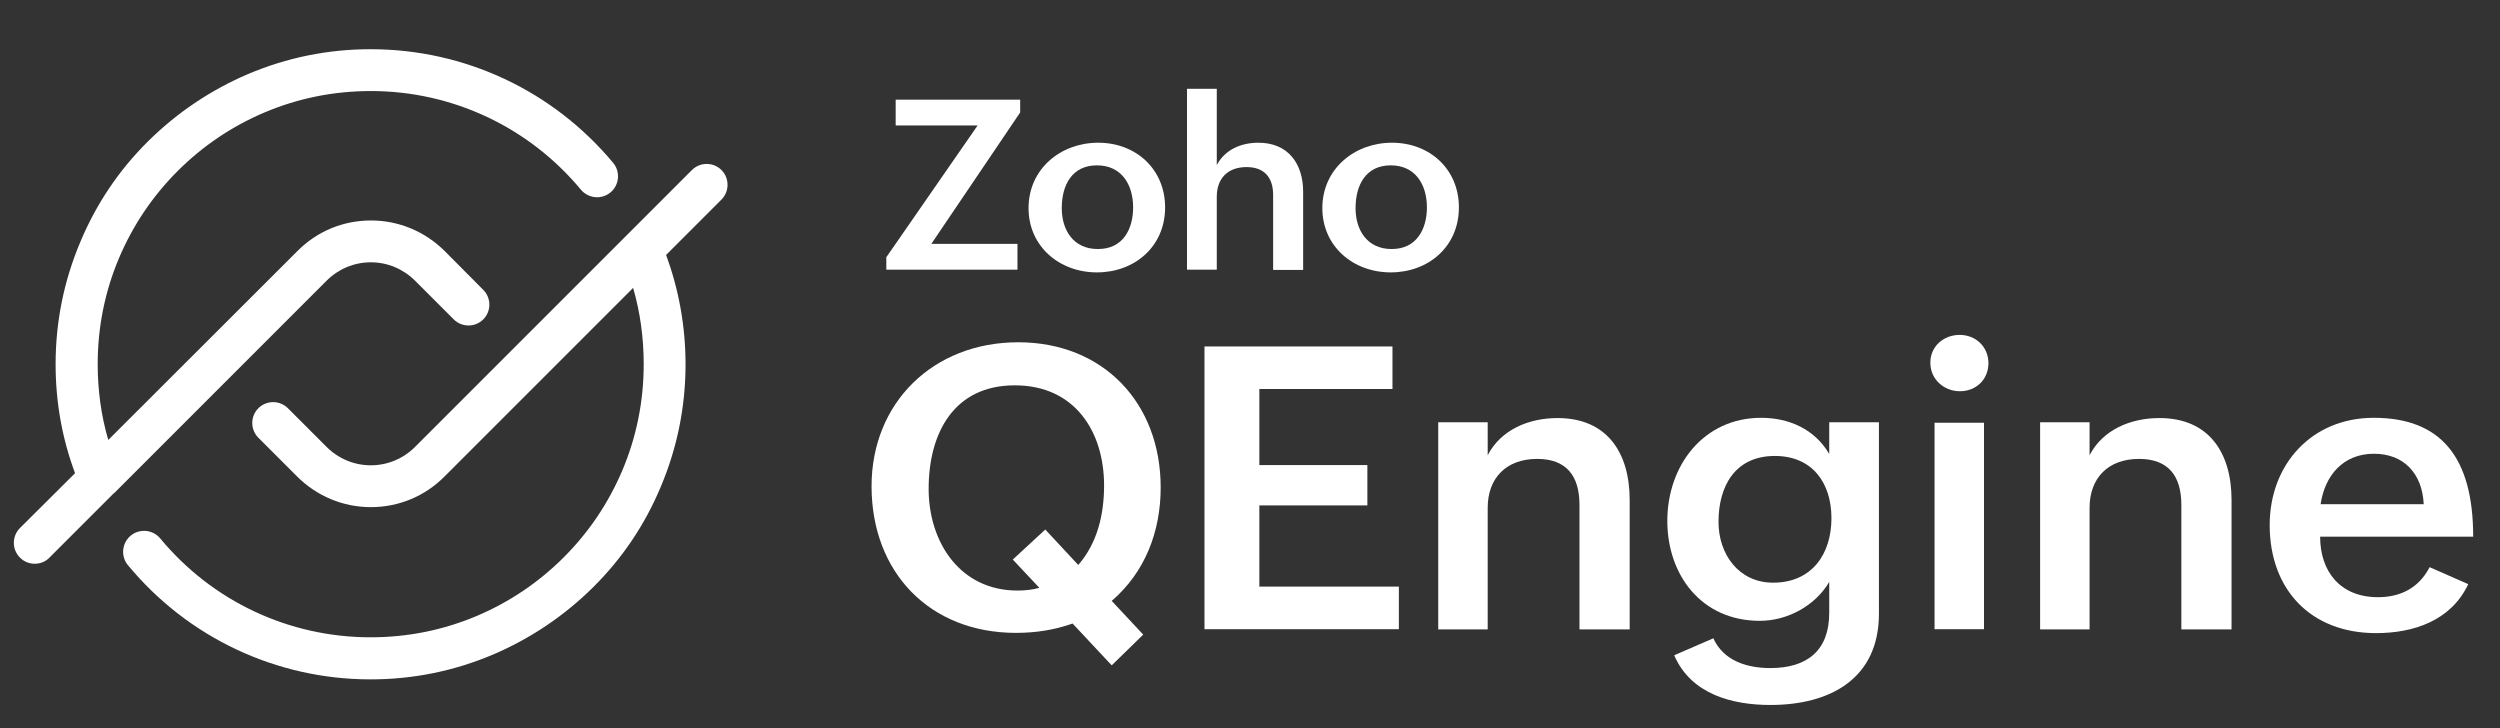 <?xml version="1.0" encoding="utf-8"?>
<!-- Generator: Adobe Illustrator 27.3.1, SVG Export Plug-In . SVG Version: 6.00 Build 0)  -->
<svg version="1.1" id="Layer_1" xmlns="http://www.w3.org/2000/svg" xmlns:xlink="http://www.w3.org/1999/xlink" x="0px" y="0px"
	 viewBox="0 0 1016 296" style="enable-background:new 0 0 1016 296;" xml:space="preserve">
<rect x="0" y="0" width="1016" height="296" fill="#333333" stroke="none"/>
<style type="text/css">
	.st0{fill:#FFFFFF;}
	.st1{fill:#089949;}
</style>
<g>
	<g>
		<path class="st0" d="M435.9,253.4c-7.3,2.6-15,3.8-23,3.8c-35.1,0-58.7-24.6-58.7-59.6c0-33.9,25-58.5,59.6-58.5
			c34.5,0,57.9,24.6,57.9,59c0,18-6.4,34.5-19.9,46.1l12.8,13.7l-12.8,12.5L435.9,253.4z M424.8,215.2l13.4,14.4
			c7.8-8.9,10.5-20.6,10.5-32.3c0-21.8-11.8-40.7-36.3-40.7c-24.6,0-35,19.2-35,42.1c0,21.6,12.7,41.3,36.1,41.3c3,0,6-0.3,8.9-1.1
			l-10.8-11.5L424.8,215.2z"/>
		<path class="st0" d="M489.5,140.8h76.4v17.3h-54.1V189h43.9v16.4h-43.9v33h56.7v17.3h-79V140.8z"/>
		<path class="st0" d="M584.5,171.6h20.1V185c5.4-10.4,16.7-15.1,28.4-15.1c20.2,0,29.3,14.2,29.3,33.3v52.6h-20.4v-50.6
			c0-11.8-5.3-18.7-17.2-18.7c-12.6,0-20.1,7.8-20.1,19.9v49.4h-20.1V171.6z"/>
		<path class="st0" d="M696.3,259.4c4.2,9.3,13.9,12.1,23.2,12.1c14.9,0,23.9-7.1,23.9-22.4v-12.6c-5.7,9.7-17,15.8-28.2,15.8
			c-23.8,0-37.6-18.7-37.6-40.6c0-22.6,14.8-41.9,38.1-41.9c11.4,0,21.8,4.6,27.7,14.7v-12.9h20.2v77.8c0,26.4-19.8,37.1-44.1,37.1
			c-15.6,0-32.3-4.4-39.1-20.2L696.3,259.4z M744.3,210.6c0-14.4-7.8-25.3-23-25.3c-16.1,0-22.9,12.2-22.9,26.8
			c0,13.1,8.2,24.7,22.2,24.7C736.3,236.8,744.3,225.2,744.3,210.6z"/>
		<path class="st0" d="M796.4,136.1c6.5,0,11.7,4.8,11.7,11.5c0,6.6-5,11.4-11.6,11.4c-6.5,0-12-4.9-12-11.5
			C784.4,140.8,789.9,136.1,796.4,136.1z M786.2,171.8h20.1v83.9h-20.1V171.8z"/>
		<path class="st0" d="M829.1,171.6h20.1V185c5.4-10.4,16.7-15.1,28.4-15.1c20.2,0,29.3,14.2,29.3,33.3v52.6h-20.4v-50.6
			c0-11.8-5.3-18.7-17.2-18.7c-12.6,0-20.1,7.8-20.1,19.9v49.4h-20.1V171.6z"/>
		<path class="st0" d="M1003.1,237.4c-7,14.8-22.1,19.9-37.5,19.9c-26.5,0-43.2-17.7-43.2-43.9c0-24.6,17-43.6,42.3-43.6
			c27.2,0,40.4,15.9,40.4,48.3h-62.2c0,14.2,8.2,24.6,23.5,24.6c9.1,0,16.6-3.7,21-12.2L1003.1,237.4z M985,204.9
			c-0.6-12.7-8.3-20.5-20.2-20.5c-12.6,0-20,8.9-21.7,20.5H985z"/>
	</g>
	<g>
		<path class="st0" d="M360.3,104.4l37-53.4H364V40.5h50.6v5.2l-36.1,53.4h35v10.5h-53.3V104.4z"/>
		<path class="st0" d="M446.3,58c15.4,0,27.2,10.8,27.2,26.3c0,15.9-12.4,26.4-27.7,26.4c-15.4,0-27.8-10.7-27.8-26.1
			C418,68.6,431.1,58,446.3,58z M460.5,84.3c0-9.3-4.7-17.1-14.7-17.1c-10.2,0-14.3,8.1-14.3,17.4c0,9,4.8,16.6,14.6,16.6
			C456.3,101.3,460.5,93.2,460.5,84.3z"/>
		<path class="st0" d="M482.4,36.1h12.1v31c3.3-6.3,9.9-9.1,16.9-9.1c12.1,0,18.2,8.5,18.2,20v31.7h-12.2V79.2
			c0-7.3-3.8-11.3-10.8-11.3c-7.8,0-12.1,4.8-12.1,12v29.7h-12.1V36.1z"/>
		<path class="st0" d="M565.7,58c15.4,0,27.2,10.8,27.2,26.3c0,15.9-12.4,26.4-27.7,26.4c-15.4,0-27.8-10.7-27.8-26.1
			C537.4,68.6,550.5,58,565.7,58z M579.9,84.3c0-9.3-4.7-17.1-14.7-17.1c-10.2,0-14.3,8.1-14.3,17.4c0,9,4.8,16.6,14.6,16.6
			C575.6,101.3,579.9,93.2,579.9,84.3z"/>
	</g>
</g>
<g>
	<path class="st0" d="M293.2,69.1c-3.3-3.3-8.7-3.3-12,0l-26.4,26.4c0,0-0.1,0.1-0.1,0.1l-86,86c-4.8,4.8-11.2,7.5-18,7.5
		c-6.8,0-13.2-2.7-18-7.5L117,165.9c-3.3-3.3-8.7-3.3-12,0c-3.3,3.3-3.3,8.7,0,12l15.7,15.7c8,8,18.7,12.5,30,12.5
		c11.3,0,22-4.4,30-12.5l76.6-76.6c2.9,10,4.3,20.4,4.3,31c0,15-2.9,29.5-8.7,43.2c-5.6,13.2-13.6,25.1-23.8,35.3
		c-10.2,10.2-22.1,18.2-35.3,23.8c-13.7,5.8-28.2,8.7-43.2,8.7c-33.1,0-64.3-14.6-85.5-40.2c-3-3.6-8.4-4.1-12-1.1
		c-3.6,3-4.1,8.4-1.1,12c24.4,29.5,60.4,46.4,98.6,46.4c17.3,0,34-3.4,49.8-10.1c15.2-6.5,28.9-15.7,40.7-27.4s21-25.4,27.4-40.7
		c6.7-15.8,10.1-32.6,10.1-49.8c0-15.4-2.7-30.3-7.9-44.5l22.5-22.5C296.5,77.8,296.5,72.4,293.2,69.1z"/>
	<path class="st0" d="M46.7,200.1l86-86c4.8-4.8,11.2-7.5,18-7.5s13.2,2.7,18,7.5l15.7,15.7c3.3,3.3,8.7,3.3,12,0
		c3.3-3.3,3.3-8.7,0-12l-15.6-15.7c-8-8-18.7-12.5-30-12.5c-11.4,0-22,4.4-30,12.5L44,178.8c-2.9-9.9-4.3-20.3-4.3-30.8
		c0-15,2.9-29.5,8.7-43.2c5.6-13.2,13.6-25.1,23.8-35.3s22.1-18.2,35.3-23.8c13.7-5.8,28.2-8.7,43.2-8.7c33.1,0,64.2,14.6,85.4,40.1
		c3,3.6,8.4,4.1,12,1.1s4.1-8.4,1.1-12C224.7,36.8,188.8,20,150.6,20c-17.3,0-34,3.4-49.8,10.1c-15.2,6.5-28.9,15.7-40.7,27.4
		s-21,25.4-27.4,40.7C26,114,22.6,130.7,22.6,148c0,15.3,2.6,30.1,7.9,44.3L8.1,214.6c-3.3,3.3-3.3,8.7,0,12c1.7,1.7,3.8,2.5,6,2.5
		s4.4-0.8,6-2.5l26.1-26.1C46.4,200.4,46.5,200.3,46.7,200.1z"/>
</g>
</svg>
